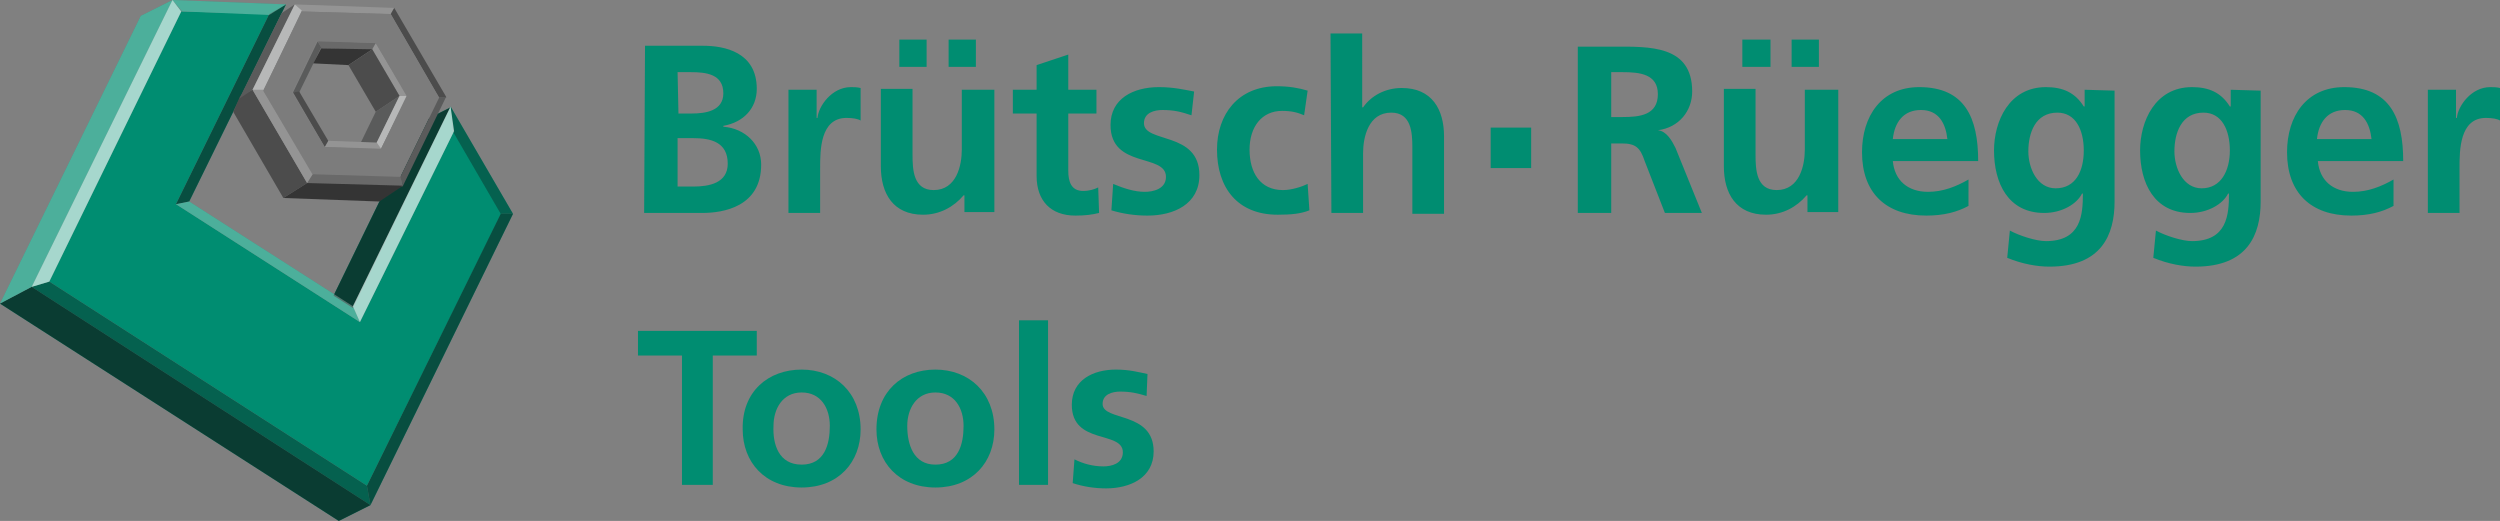 <?xml version="1.0" encoding="utf-8"?>
<!-- Generator: Adobe Illustrator 22.1.0, SVG Export Plug-In . SVG Version: 6.00 Build 0)  -->
<svg version="1.1" id="Ebene_1" xmlns="http://www.w3.org/2000/svg" xmlns:xlink="http://www.w3.org/1999/xlink" x="0px" y="0px"
	 viewBox="0 0 284.1 59.2" style="enable-background:new 0 0 284.1 59.2;" xml:space="preserve">
<rect x="0" y="0" width="284.1" height="59.2" fill="#808080" stroke="none"/>
<style type="text/css">
	.st0{fill:#008D71;}
	.st1{opacity:0.65;fill:#101111;enable-background:new    ;}
	.st2{opacity:0.5;fill:#101111;enable-background:new    ;}
	.st3{opacity:0.35;fill:#101111;enable-background:new    ;}
	.st4{fill:#5A5B5B;}
	.st5{fill:#949494;}
	.st6{fill:#696969;}
	.st7{fill:#4C4C4C;}
	.st8{fill:#B7B8B8;}
	.st9{fill:#343434;}
	.st10{fill:#7C7C7C;}
	.st11{fill:#FFFFFF;fill-opacity:0.3;}
	.st12{fill:#FFFFFF;fill-opacity:0.65;}
</style>
<path class="st0" d="M47.4,14.1l3.8-1.9L40.1,35l-2.2-1.4L47.4,14.1z"/>
<polygon class="st0" points="0,34.5 3.6,32.6 42.1,57.4 38.5,59.2 "/>
<polygon class="st0" points="3.6,32.6 5.6,32 41.7,55.2 42.1,57.4 "/>
<polygon class="st0" points="20,23.2 21.5,22.9 40.1,34.8 40.9,36.6 "/>
<polygon class="st0" points="40.1,34.8 51.2,12.1 51.6,14.9 40.9,36.6 "/>
<polygon class="st0" points="56.9,24.3 51.5,15 51.2,12.1 58.3,24.3 "/>
<polygon class="st0" points="58.3,24.3 56.9,24.3 41.7,55.2 42.1,57.4 "/>
<polygon class="st0" points="16,1.8 19.6,0 3.6,32.6 0,34.5 "/>
<polygon class="st0" points="19.6,0 20.7,1.3 30.6,1.7 32.5,0.5 "/>
<polygon class="st0" points="20.6,1.3 30.6,1.6 20,23.2 40.9,36.6 51.6,14.9 57,24.2 41.7,55.2 5.6,32 "/>
<polygon class="st0" points="19.6,0 20.6,1.3 5.6,32 3.6,32.6 "/>
<polygon class="st0" points="30.6,1.6 32.5,0.5 21.5,22.9 20,23.2 "/>
<polygon class="st1" points="0,34.5 3.6,32.6 42.1,57.4 38.5,59.2 "/>
<polygon class="st2" points="30.6,1.6 32.5,0.5 21.5,22.9 20,23.2 "/>
<polygon class="st3" points="3.6,32.6 5.6,32 41.7,55.2 42.1,57.4 "/>
<polygon class="st2" points="58.3,24.3 56.9,24.3 41.7,55.2 42.1,57.4 "/>
<polygon class="st3" points="56.9,24.3 51.5,15 51.2,12.1 58.3,24.3 "/>
<path class="st1" d="M47.4,14.1l3.8-1.9L40.1,35l-2.2-1.4L47.4,14.1z"/>
<polygon class="st4" points="42.7,12.7 45.4,10.9 42.8,16.3 41,16.2 "/>
<polygon class="st5" points="36.9,16.7 37.3,16 42.8,16.2 43.4,17 "/>
<polygon class="st6" points="36.5,5.5 36.1,4.6 42.8,4.9 42.3,5.7 "/>
<polygon class="st5" points="34.3,1.3 44.4,1.6 44.8,0.9 33.5,0.5 "/>
<polygon class="st4" points="36.1,4.7 36.5,5.4 34,10.5 33.3,10.5 "/>
<polygon class="st5" points="42.3,5.6 42.7,4.9 46.3,10.9 45.4,10.9 "/>
<polygon class="st7" points="33.3,10.5 34,10.4 37.3,16 36.9,16.7 "/>
<polygon class="st8" points="42.8,16.2 43.3,16.9 46.3,10.9 45.4,10.9 "/>
<polygon class="st7" points="26.5,12.7 27.3,10.9 28.7,10.2 34.9,20.8 32.2,22.5 "/>
<polygon class="st4" points="32,1.5 33.5,0.5 28.7,10.2 27.2,11.2 "/>
<polygon class="st6" points="45.7,21.2 34.9,20.9 34.9,20.8 34.9,20.7 35.5,19.7 45.6,20 45.8,21.1 45.8,21.1 "/>
<polygon class="st7" points="44.4,1.6 44.8,0.9 50.7,11 50.7,11.1 49.9,11.1 49.9,11.1 "/>
<polygon class="st9" points="35.6,7.2 36.5,5.5 42.3,5.6 39.6,7.4 "/>
<polygon class="st7" points="39.6,7.4 42.3,5.6 45.4,10.9 42.7,12.7 "/>
<polygon class="st8" points="33.5,0.5 34.3,1.2 29.9,10.4 28.7,10.2 "/>
<polygon class="st5" points="28.7,10.2 29.9,10.2 35.6,19.7 34.9,20.8 "/>
<path class="st10" d="M44.4,1.6L34.3,1.3l-4.4,9l5.6,9.5l10,0.3l4.4-9L44.4,1.6z M43.3,16.9l-6.4-0.2l-3.7-6.2L36,4.7l6.7,0.2l3.5,6
	L43.3,16.9z"/>
<polygon class="st9" points="32.2,22.5 34.9,20.8 45.8,21.1 43.1,22.9 "/>
<polygon class="st4" points="49.9,11.1 50.7,11 45.8,21.1 45.5,20.1 "/>
<g>
	<path class="st0" d="M275.9,24.2h3.6v-5.1c0-2,0-5.7,3-5.7c0.7,0,1.3,0.1,1.6,0.3V10c-0.4-0.1-0.8-0.1-1.1-0.1
		c-2.2,0-3.7,2.2-3.8,3.5h-0.1v-3.2h-3.2V24.2z M272,20.4c-1.4,0.8-2.9,1.4-4.6,1.4c-2.3,0-3.8-1.3-4-3.5h9.7c0-4.9-1.5-8.4-6.7-8.4
		c-4.3,0-6.5,3.3-6.5,7.4c0,4.6,2.7,7.2,7.3,7.2c2,0,3.5-0.4,4.8-1.1L272,20.4L272,20.4z M263.3,15.8c0.2-1.9,1.2-3.3,3.2-3.3
		s2.8,1.5,3,3.3H263.3z M253.5,10.2v1.9h-0.1c-1-1.6-2.4-2.2-4.3-2.2c-4.2,0-5.9,3.9-5.9,7.2c0,3.7,1.6,7.1,5.7,7.1
		c2,0,3.7-1,4.3-2.2h0.1c0,2.4-0.2,5.4-4.2,5.4c-1.1,0-3-0.6-4.1-1.2l-0.3,3.1c1.7,0.7,3.4,1,4.8,1c5.9,0,7.4-3.6,7.4-7.4V10.3
		L253.5,10.2L253.5,10.2z M250.2,21.4c-2.1,0-3.1-2.3-3.1-4.2c0-2.1,0.8-4.4,3.3-4.4c2.1,0,3,2,3,4.3
		C253.4,19.4,252.4,21.4,250.2,21.4 M236.9,10.2v1.9h-0.1c-1-1.6-2.4-2.2-4.3-2.2c-4.2,0-5.9,3.9-5.9,7.2c0,3.7,1.6,7.1,5.7,7.1
		c2,0,3.7-1,4.3-2.2h0.1c0,2.4-0.2,5.4-4.2,5.4c-1.1,0-3-0.6-4.1-1.2l-0.3,3.1c1.7,0.7,3.4,1,4.8,1c5.9,0,7.4-3.6,7.4-7.4V10.3
		L236.9,10.2L236.9,10.2z M233.6,21.4c-2.1,0-3.1-2.3-3.1-4.2c0-2.1,0.8-4.4,3.3-4.4c2.1,0,3,2,3,4.3
		C236.8,19.4,235.9,21.4,233.6,21.4 M223.7,20.4c-1.4,0.8-2.9,1.4-4.6,1.4c-2.3,0-3.8-1.3-4-3.5h9.7c0-4.9-1.5-8.4-6.7-8.4
		c-4.3,0-6.5,3.3-6.5,7.4c0,4.6,2.7,7.2,7.3,7.2c2,0,3.5-0.4,4.8-1.1V20.4L223.7,20.4z M215.1,15.8c0.2-1.9,1.2-3.3,3.2-3.3
		s2.8,1.5,3,3.3H215.1z M201.2,4.5H198v3.1h3.2V4.5z M203.6,7.6h3.1V4.5h-3.1V7.6z M208.7,10.2h-3.6V17c0,1.8-0.6,4.6-3.2,4.6
		c-2.3,0-2.4-2.3-2.4-4v-7.5h-3.6v8.8c0,3.1,1.4,5.5,4.8,5.5c1.9,0,3.5-0.9,4.6-2.2h0.1v1.9h3.5V10.2H208.7z M179.3,24.2h3.8v-7.9
		h1.2c1.6,0,2.1,0.5,2.6,2l2.3,5.9h4.2l-3-7.4c-0.4-0.8-1-1.9-2-2l0,0c2.4-0.3,3.9-2.2,3.9-4.4c0-5.3-4.9-5.1-8.9-5.1h-4.1V24.2z
		 M183.1,8.2h1.3c1.9,0,4,0.2,4,2.5c0,2.4-2.1,2.6-4,2.6h-1.3V8.2z M151.3,24.2h3.6v-6.8c0-1.8,0.6-4.6,3.2-4.6c2.3,0,2.4,2.3,2.4,4
		v7.5h3.6v-8.8c0-3.1-1.4-5.5-4.8-5.5c-1.9,0-3.5,0.9-4.4,2.2h-0.1V3.8h-3.6L151.3,24.2L151.3,24.2z M148.6,10.3
		c-1-0.3-2.1-0.5-3.5-0.5c-4.4,0-6.8,3.2-6.8,7.2c0,4.3,2.3,7.4,6.9,7.4c1.5,0,2.6-0.1,3.6-0.5l-0.2-3c-0.6,0.3-1.8,0.7-2.8,0.7
		c-2.6,0-3.8-2-3.8-4.6s1.4-4.4,3.7-4.4c1.1,0,1.8,0.2,2.5,0.5L148.6,10.3z M135.7,10.4c-1.1-0.2-2.3-0.5-4-0.5
		c-2.9,0-5.5,1.3-5.5,4.3c0,5,6.3,3.2,6.3,5.9c0,1.4-1.5,1.7-2.4,1.7c-1.2,0-2.4-0.4-3.6-0.9l-0.2,3c1.3,0.4,2.7,0.6,4.1,0.6
		c3,0,5.9-1.3,5.9-4.6c0-5-6.3-3.6-6.3-5.9c0-1.2,1.2-1.5,2.1-1.5c1.3,0,2.1,0.2,3.3,0.6L135.7,10.4z M117.8,20
		c0,2.8,1.6,4.5,4.4,4.5c1.1,0,1.9-0.1,2.7-0.3l-0.1-2.9c-0.4,0.2-1,0.4-1.7,0.4c-1.4,0-1.7-1.1-1.7-2.3v-6.5h3.2v-2.7h-3.2v-4
		l-3.6,1.2v2.8h-2.7v2.7h2.7V20L117.8,20z M105.3,4.5h-3.1v3.1h3.1V4.5z M107.8,7.6h3.1V4.5h-3.1V7.6z M112.9,10.2h-3.6V17
		c0,1.8-0.6,4.6-3.2,4.6c-2.3,0-2.4-2.3-2.4-4v-7.5h-3.6v8.8c0,3.1,1.4,5.5,4.8,5.5c1.9,0,3.5-0.9,4.6-2.2h0.1v1.9h3.4V10.2H112.9z
		 M89.6,24.2h3.6v-5.1c0-2,0-5.7,3-5.7c0.7,0,1.3,0.1,1.6,0.3V10c-0.4-0.1-0.8-0.1-1.1-0.1c-2.2,0-3.7,2.2-3.8,3.5h-0.1v-3.2h-3.2
		V24.2z M73.2,24.2h6.6c2.4,0,6.7-0.7,6.7-5.5c0-2.3-1.8-4.1-4.3-4.3v-0.1c2.3-0.4,3.8-2,3.8-4.2c0-4.2-3.7-4.9-6.1-4.9h-6.6
		L73.2,24.2L73.2,24.2z M77,8.2h1.5c1.7,0,3.7,0.2,3.7,2.4c0,2-2,2.3-3.6,2.3h-1.5L77,8.2L77,8.2z M77,15.7h1.8
		c1.9,0,3.9,0.4,3.9,2.9c0,2.2-2.1,2.6-3.9,2.6H77V15.7z"/>
</g>
<rect x="169.4" y="14.5" class="st0" width="4.6" height="4.6"/>
<path class="st0" d="M77.5,40.4h-5v-2.8H86v2.8h-5v14.7h-3.5V40.4z"/>
<path class="st0" d="M91.1,42c3.8,0,6.7,2.6,6.7,6.8c0,3.7-2.5,6.6-6.7,6.6s-6.7-2.9-6.7-6.6C84.3,44.5,87.3,42,91.1,42z M91.1,52.8
	c2.6,0,3.2-2.3,3.2-4.4c0-2-1-3.8-3.2-3.8s-3.2,1.9-3.2,3.8C87.8,50.5,88.5,52.8,91.1,52.8z"/>
<path class="st0" d="M106.3,42c3.8,0,6.7,2.6,6.7,6.8c0,3.7-2.5,6.6-6.7,6.6s-6.7-2.9-6.7-6.6C99.6,44.5,102.5,42,106.3,42z
	 M106.3,52.8c2.6,0,3.2-2.3,3.2-4.4c0-2-1-3.8-3.2-3.8s-3.2,1.9-3.2,3.8C103.1,50.5,103.8,52.8,106.3,52.8z"/>
<path class="st0" d="M115.8,36.4h3.3v18.7h-3.3V36.4z"/>
<path class="st0" d="M130.3,45c-1-0.3-1.8-0.5-3-0.5c-0.9,0-2,0.3-2,1.4c0,2,5.8,0.8,5.8,5.4c0,3-2.7,4.2-5.4,4.2
	c-1.3,0-2.6-0.2-3.8-0.6l0.2-2.7c1,0.5,2.1,0.8,3.3,0.8c0.9,0,2.2-0.3,2.2-1.6c0-2.5-5.8-0.8-5.8-5.4c0-2.8,2.4-4,5-4
	c1.6,0,2.6,0.3,3.6,0.5L130.3,45z"/>
<polygon class="st11" points="20,23.2 21.5,22.9 40.1,34.8 40.9,36.6 "/>
<polygon class="st12" points="40.1,34.8 51.2,12.1 51.6,14.9 40.9,36.6 "/>
<polygon class="st11" points="19.6,0 20.7,1.3 30.6,1.7 32.5,0.5 "/>
<polygon class="st12" points="19.6,0 20.6,1.3 5.6,32 3.6,32.6 "/>
<polygon class="st11" points="16,1.8 19.6,0 3.6,32.6 0,34.5 "/>
</svg>
